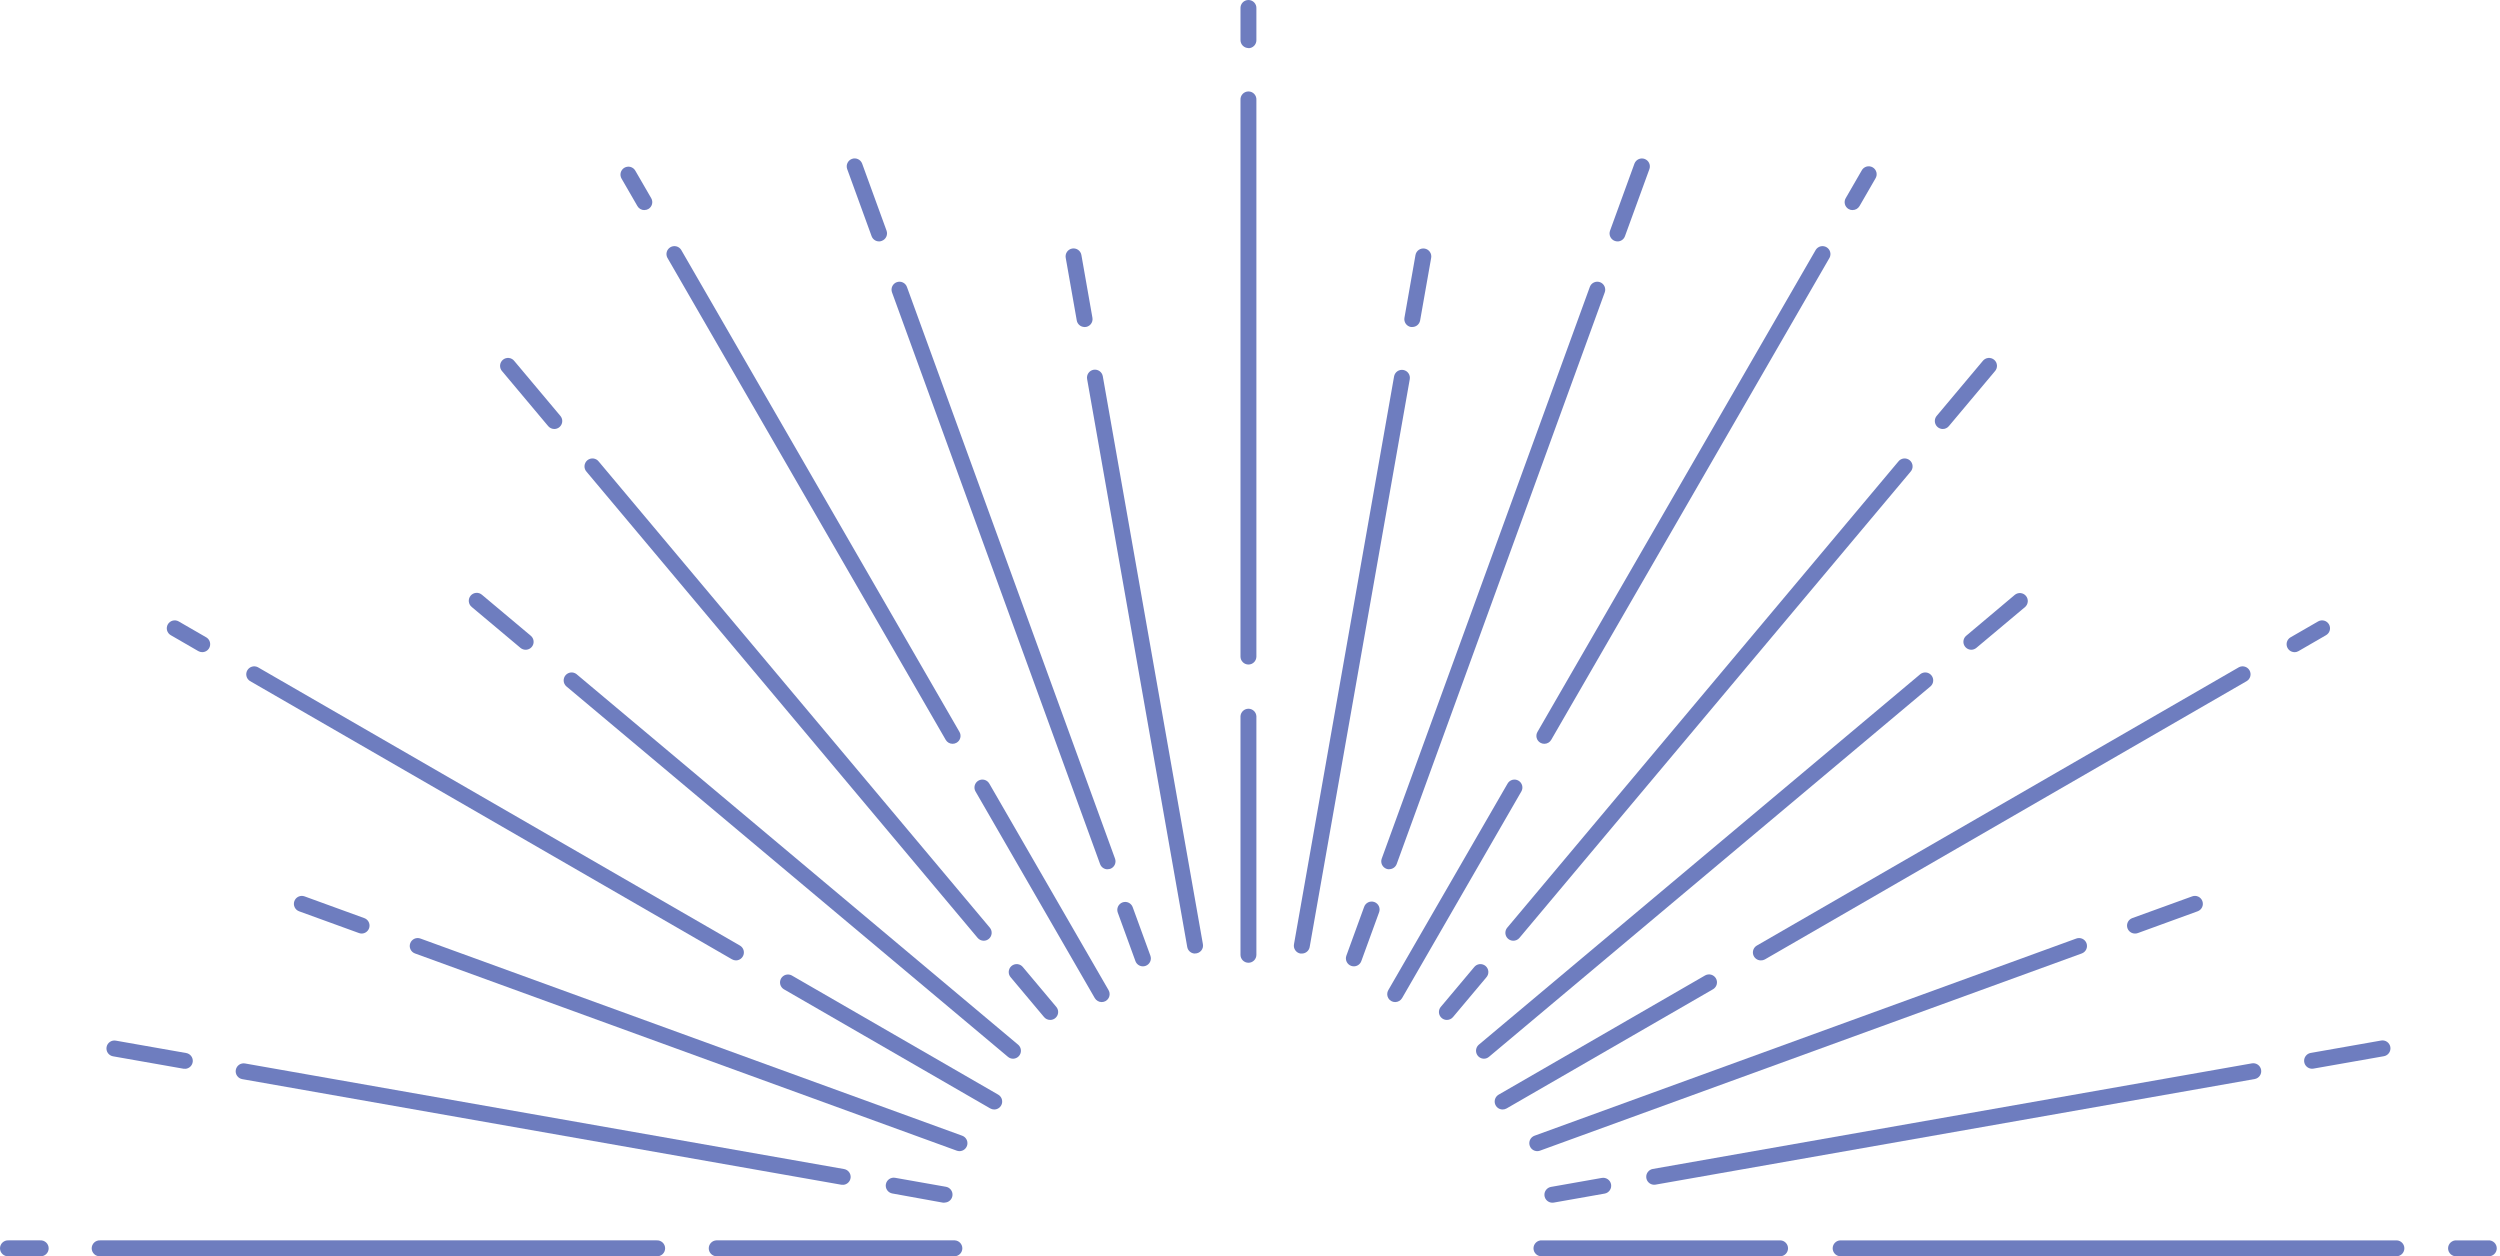 <?xml version="1.0" encoding="UTF-8"?> <svg xmlns="http://www.w3.org/2000/svg" width="199" height="100" viewBox="0 0 199 100" fill="none"><path d="M122.364 91.632C122.215 91.631 122.072 91.578 121.958 91.483C121.844 91.387 121.768 91.254 121.742 91.107C121.716 90.961 121.743 90.81 121.817 90.681C121.891 90.552 122.009 90.454 122.148 90.403L165.277 74.706C165.355 74.678 165.438 74.665 165.521 74.669C165.604 74.673 165.685 74.693 165.76 74.728C165.835 74.763 165.903 74.812 165.959 74.874C166.015 74.935 166.059 75.007 166.087 75.085C166.115 75.163 166.128 75.246 166.124 75.328C166.121 75.411 166.101 75.493 166.066 75.568C166.03 75.643 165.981 75.711 165.92 75.767C165.858 75.823 165.787 75.866 165.709 75.895L122.582 91.593C122.512 91.618 122.439 91.631 122.364 91.632ZM169.955 74.311C169.805 74.313 169.659 74.263 169.543 74.168C169.428 74.073 169.349 73.94 169.322 73.793C169.295 73.645 169.321 73.493 169.395 73.363C169.469 73.233 169.587 73.133 169.728 73.082L174.498 71.351C174.656 71.293 174.83 71.301 174.982 71.371C175.134 71.442 175.252 71.57 175.309 71.728C175.367 71.886 175.36 72.059 175.289 72.212C175.218 72.364 175.09 72.481 174.932 72.539L170.173 74.272C170.103 74.298 170.029 74.311 169.955 74.311Z" fill="#6E7DBF"></path><path d="M76.385 91.632C76.308 91.632 76.231 91.619 76.158 91.593L33.032 75.895C32.874 75.837 32.746 75.72 32.675 75.568C32.604 75.416 32.596 75.242 32.654 75.085C32.711 74.927 32.828 74.799 32.98 74.728C33.132 74.657 33.306 74.649 33.464 74.707L76.592 90.403C76.733 90.454 76.851 90.554 76.925 90.684C76.999 90.814 77.025 90.966 76.998 91.113C76.971 91.26 76.892 91.393 76.776 91.488C76.66 91.583 76.515 91.634 76.365 91.632H76.385ZM28.795 74.311C28.721 74.311 28.648 74.298 28.579 74.273L23.808 72.539C23.73 72.511 23.659 72.467 23.597 72.411C23.536 72.355 23.487 72.287 23.452 72.212C23.417 72.136 23.397 72.055 23.393 71.972C23.39 71.889 23.403 71.806 23.431 71.728C23.46 71.65 23.503 71.579 23.559 71.517C23.616 71.456 23.683 71.407 23.759 71.372C23.834 71.337 23.915 71.317 23.998 71.313C24.081 71.31 24.164 71.323 24.242 71.351L28.999 73.082C29.14 73.134 29.258 73.233 29.332 73.363C29.406 73.493 29.432 73.645 29.405 73.793C29.378 73.94 29.299 74.073 29.183 74.168C29.068 74.263 28.922 74.314 28.772 74.311H28.795Z" fill="#6E7DBF"></path><path d="M80.641 84.274C80.493 84.274 80.349 84.221 80.235 84.126L45.069 54.624C44.95 54.513 44.878 54.361 44.868 54.199C44.859 54.037 44.911 53.878 45.015 53.753C45.12 53.629 45.268 53.549 45.429 53.531C45.59 53.512 45.752 53.556 45.882 53.654L81.041 83.156C81.14 83.24 81.211 83.352 81.244 83.477C81.278 83.602 81.272 83.735 81.227 83.857C81.183 83.978 81.103 84.084 80.996 84.158C80.89 84.233 80.764 84.273 80.634 84.274H80.641ZM41.838 51.721C41.69 51.72 41.546 51.668 41.432 51.573L37.551 48.317C37.486 48.264 37.431 48.199 37.391 48.125C37.351 48.05 37.326 47.969 37.318 47.885C37.309 47.801 37.318 47.716 37.343 47.636C37.368 47.555 37.409 47.48 37.463 47.415C37.517 47.351 37.584 47.298 37.659 47.259C37.734 47.221 37.816 47.198 37.901 47.191C37.985 47.185 38.069 47.195 38.15 47.222C38.23 47.249 38.303 47.292 38.367 47.347L42.247 50.603C42.347 50.686 42.419 50.798 42.454 50.924C42.488 51.049 42.482 51.183 42.438 51.305C42.393 51.427 42.312 51.533 42.205 51.607C42.098 51.682 41.971 51.721 41.84 51.721H41.838Z" fill="#6E7DBF"></path><path d="M198.07 99.999H195.539C195.453 100.004 195.367 99.992 195.285 99.962C195.204 99.933 195.13 99.887 195.067 99.828C195.004 99.768 194.954 99.697 194.919 99.618C194.885 99.538 194.867 99.453 194.867 99.366C194.867 99.28 194.885 99.194 194.919 99.115C194.954 99.036 195.004 98.964 195.067 98.905C195.13 98.846 195.204 98.8 195.285 98.77C195.367 98.741 195.453 98.728 195.539 98.734H198.07C198.156 98.728 198.243 98.741 198.324 98.77C198.405 98.8 198.48 98.846 198.543 98.905C198.606 98.964 198.656 99.036 198.69 99.115C198.724 99.194 198.742 99.28 198.742 99.366C198.742 99.453 198.724 99.538 198.69 99.618C198.656 99.697 198.606 99.768 198.543 99.828C198.48 99.887 198.405 99.933 198.324 99.962C198.243 99.992 198.156 100.004 198.07 99.999ZM190.8 99.999H146.477C146.315 99.989 146.164 99.918 146.053 99.801C145.942 99.683 145.881 99.528 145.881 99.366C145.881 99.205 145.942 99.049 146.053 98.932C146.164 98.814 146.315 98.743 146.477 98.734H190.791C190.952 98.743 191.104 98.814 191.215 98.932C191.325 99.049 191.387 99.205 191.387 99.366C191.387 99.528 191.325 99.683 191.215 99.801C191.104 99.918 190.952 99.989 190.791 99.999H190.8ZM141.728 99.999H122.738C122.652 100.004 122.565 99.992 122.484 99.962C122.403 99.933 122.329 99.887 122.266 99.828C122.203 99.768 122.153 99.697 122.118 99.618C122.084 99.538 122.066 99.453 122.066 99.366C122.066 99.28 122.084 99.194 122.118 99.115C122.153 99.036 122.203 98.964 122.266 98.905C122.329 98.846 122.403 98.8 122.484 98.77C122.565 98.741 122.652 98.728 122.738 98.734H141.731C141.892 98.743 142.043 98.814 142.154 98.932C142.265 99.049 142.327 99.205 142.327 99.366C142.327 99.528 142.265 99.683 142.154 99.801C142.043 99.918 141.892 99.989 141.731 99.999H141.728Z" fill="#6E7DBF"></path><path d="M76.013 99.999H57.013C56.852 99.989 56.701 99.918 56.59 99.801C56.479 99.683 56.417 99.528 56.417 99.366C56.417 99.205 56.479 99.049 56.59 98.932C56.701 98.814 56.852 98.743 57.013 98.733H76.006C76.167 98.743 76.319 98.814 76.429 98.932C76.54 99.049 76.602 99.205 76.602 99.366C76.602 99.528 76.54 99.683 76.429 99.801C76.319 99.918 76.167 99.989 76.006 99.999H76.013ZM52.272 99.999H7.971C7.885 100.004 7.798 99.992 7.717 99.962C7.636 99.933 7.562 99.887 7.499 99.828C7.436 99.768 7.386 99.697 7.351 99.617C7.317 99.538 7.299 99.453 7.299 99.366C7.299 99.28 7.317 99.194 7.351 99.115C7.386 99.035 7.436 98.964 7.499 98.905C7.562 98.846 7.636 98.8 7.717 98.77C7.798 98.741 7.885 98.728 7.971 98.733H52.272C52.358 98.728 52.445 98.741 52.526 98.77C52.607 98.8 52.682 98.846 52.745 98.905C52.807 98.964 52.858 99.035 52.892 99.115C52.926 99.194 52.944 99.28 52.944 99.366C52.944 99.453 52.926 99.538 52.892 99.617C52.858 99.697 52.807 99.768 52.745 99.828C52.682 99.887 52.607 99.933 52.526 99.962C52.445 99.992 52.358 100.004 52.272 99.999ZM3.212 99.999H0.672C0.585 100.004 0.499 99.992 0.418 99.962C0.337 99.933 0.262 99.887 0.199 99.828C0.136 99.768 0.086 99.697 0.052 99.617C0.018 99.538 0 99.453 0 99.366C0 99.28 0.018 99.194 0.052 99.115C0.086 99.035 0.136 98.964 0.199 98.905C0.262 98.846 0.337 98.8 0.418 98.77C0.499 98.741 0.585 98.728 0.672 98.733H3.203C3.289 98.728 3.375 98.741 3.457 98.77C3.538 98.8 3.612 98.846 3.675 98.905C3.738 98.964 3.788 99.035 3.822 99.115C3.857 99.194 3.874 99.28 3.874 99.366C3.874 99.453 3.857 99.538 3.822 99.617C3.788 99.697 3.738 99.768 3.675 99.828C3.612 99.887 3.538 99.933 3.457 99.962C3.375 99.992 3.289 100.004 3.203 99.999H3.212Z" fill="#6E7DBF"></path><path d="M111.055 79.765C110.944 79.766 110.835 79.737 110.738 79.681C110.642 79.626 110.562 79.546 110.506 79.449C110.451 79.353 110.422 79.243 110.422 79.132C110.422 79.021 110.452 78.912 110.508 78.816L120.004 62.37C120.046 62.298 120.101 62.235 120.167 62.184C120.232 62.134 120.308 62.097 120.388 62.075C120.468 62.054 120.552 62.048 120.634 62.059C120.716 62.07 120.796 62.097 120.867 62.138C120.939 62.18 121.002 62.235 121.053 62.301C121.103 62.367 121.141 62.442 121.162 62.522C121.184 62.602 121.189 62.685 121.178 62.768C121.167 62.85 121.141 62.929 121.099 63.001L111.605 79.45C111.549 79.546 111.469 79.625 111.372 79.68C111.276 79.736 111.167 79.765 111.055 79.765ZM122.926 59.207C122.815 59.208 122.705 59.178 122.61 59.121C122.538 59.08 122.475 59.024 122.425 58.958C122.375 58.892 122.338 58.817 122.317 58.737C122.296 58.657 122.291 58.573 122.302 58.491C122.313 58.408 122.341 58.329 122.383 58.258L144.538 19.882C144.626 19.745 144.763 19.648 144.921 19.609C145.079 19.571 145.246 19.595 145.387 19.676C145.528 19.757 145.632 19.889 145.678 20.045C145.724 20.201 145.709 20.369 145.635 20.514L123.478 58.889C123.422 58.987 123.342 59.068 123.245 59.123C123.148 59.179 123.038 59.208 122.926 59.207ZM147.462 16.724C147.35 16.724 147.241 16.694 147.146 16.638C147.001 16.553 146.896 16.415 146.854 16.253C146.811 16.091 146.834 15.919 146.919 15.774L148.184 13.582C148.223 13.505 148.277 13.438 148.343 13.383C148.409 13.328 148.486 13.287 148.568 13.262C148.651 13.238 148.737 13.231 148.823 13.241C148.908 13.251 148.99 13.278 149.065 13.321C149.139 13.364 149.204 13.421 149.256 13.49C149.307 13.559 149.344 13.637 149.365 13.721C149.385 13.804 149.388 13.891 149.374 13.976C149.359 14.06 149.328 14.141 149.281 14.214L148.016 16.406C147.959 16.504 147.877 16.584 147.778 16.64C147.679 16.695 147.568 16.722 147.455 16.72L147.462 16.724Z" fill="#6E7DBF"></path><path d="M87.695 79.765C87.583 79.765 87.474 79.736 87.378 79.68C87.281 79.625 87.201 79.545 87.145 79.449L77.651 63.001C77.609 62.929 77.582 62.85 77.572 62.768C77.561 62.685 77.566 62.602 77.588 62.522C77.609 62.441 77.647 62.366 77.697 62.3C77.748 62.235 77.811 62.179 77.883 62.138C77.954 62.096 78.034 62.069 78.116 62.059C78.198 62.048 78.282 62.053 78.362 62.075C78.442 62.096 78.517 62.134 78.583 62.184C78.649 62.235 78.704 62.298 78.746 62.37L88.242 78.816C88.298 78.912 88.328 79.021 88.328 79.132C88.328 79.243 88.299 79.353 88.244 79.449C88.188 79.545 88.108 79.625 88.012 79.681C87.915 79.736 87.806 79.765 87.695 79.765ZM75.824 59.207C75.713 59.207 75.604 59.178 75.508 59.122C75.411 59.066 75.332 58.986 75.277 58.889L53.12 20.513C53.046 20.369 53.03 20.201 53.076 20.045C53.123 19.889 53.227 19.757 53.368 19.676C53.509 19.595 53.675 19.571 53.834 19.609C53.992 19.648 54.129 19.745 54.217 19.882L76.372 58.258C76.414 58.329 76.441 58.408 76.453 58.49C76.464 58.573 76.459 58.656 76.438 58.736C76.417 58.817 76.38 58.892 76.33 58.958C76.279 59.024 76.216 59.079 76.145 59.121C76.048 59.178 75.937 59.208 75.824 59.207ZM51.288 16.724C51.177 16.724 51.067 16.695 50.971 16.639C50.874 16.583 50.794 16.503 50.739 16.406L49.473 14.213C49.432 14.142 49.405 14.062 49.394 13.98C49.383 13.898 49.389 13.814 49.41 13.734C49.432 13.654 49.469 13.579 49.52 13.513C49.57 13.447 49.633 13.392 49.705 13.35C49.777 13.309 49.856 13.282 49.938 13.271C50.021 13.26 50.104 13.266 50.185 13.287C50.265 13.309 50.34 13.346 50.406 13.396C50.471 13.447 50.527 13.51 50.568 13.582L51.836 15.774C51.92 15.919 51.944 16.091 51.901 16.253C51.858 16.415 51.753 16.553 51.609 16.637C51.513 16.692 51.405 16.72 51.295 16.719L51.288 16.724Z" fill="#6E7DBF"></path><path d="M90.976 76.921C90.845 76.921 90.718 76.881 90.612 76.806C90.505 76.732 90.424 76.626 90.38 76.503L88.974 72.641C88.946 72.563 88.933 72.48 88.937 72.397C88.94 72.314 88.96 72.233 88.996 72.158C89.031 72.083 89.08 72.015 89.141 71.959C89.203 71.903 89.274 71.859 89.352 71.831C89.43 71.803 89.513 71.79 89.596 71.794C89.679 71.797 89.76 71.817 89.836 71.853C89.911 71.888 89.978 71.937 90.034 71.999C90.091 72.06 90.134 72.131 90.162 72.209L91.571 76.072C91.599 76.15 91.612 76.233 91.609 76.316C91.605 76.399 91.585 76.481 91.55 76.556C91.514 76.631 91.465 76.699 91.403 76.755C91.342 76.811 91.27 76.854 91.191 76.883C91.122 76.908 91.049 76.921 90.976 76.921ZM88.161 69.197C88.031 69.197 87.903 69.157 87.797 69.082C87.69 69.007 87.61 68.901 87.566 68.779L71.004 23.272C70.947 23.114 70.954 22.94 71.025 22.788C71.096 22.637 71.225 22.519 71.382 22.462C71.54 22.405 71.713 22.412 71.865 22.483C72.017 22.554 72.135 22.683 72.192 22.84L88.756 68.347C88.785 68.425 88.797 68.508 88.794 68.592C88.79 68.675 88.77 68.756 88.735 68.832C88.7 68.907 88.65 68.975 88.588 69.031C88.527 69.087 88.455 69.13 88.377 69.158C88.307 69.181 88.234 69.191 88.161 69.188V69.197ZM69.975 19.216C69.844 19.217 69.717 19.177 69.611 19.102C69.504 19.027 69.424 18.921 69.379 18.799L67.43 13.441C67.379 13.285 67.39 13.115 67.462 12.967C67.534 12.819 67.66 12.704 67.815 12.648C67.97 12.591 68.141 12.597 68.291 12.665C68.441 12.732 68.559 12.855 68.621 13.008L70.57 18.362C70.627 18.52 70.619 18.694 70.548 18.846C70.477 18.998 70.348 19.116 70.191 19.173C70.122 19.202 70.049 19.217 69.975 19.219V19.216Z" fill="#6E7DBF"></path><path d="M115.173 81.186C115.052 81.187 114.934 81.153 114.832 81.088C114.73 81.023 114.649 80.93 114.598 80.821C114.547 80.712 114.529 80.59 114.545 80.47C114.561 80.35 114.611 80.238 114.689 80.146L117.334 76.995C117.385 76.926 117.451 76.868 117.525 76.826C117.6 76.783 117.683 76.756 117.768 76.746C117.854 76.736 117.94 76.744 118.023 76.769C118.105 76.793 118.182 76.835 118.248 76.89C118.314 76.945 118.368 77.013 118.406 77.09C118.445 77.167 118.468 77.251 118.473 77.337C118.478 77.423 118.466 77.509 118.437 77.59C118.408 77.671 118.363 77.745 118.304 77.808L115.659 80.959C115.6 81.03 115.525 81.087 115.441 81.126C115.357 81.166 115.266 81.186 115.173 81.186ZM120.462 74.882C120.341 74.882 120.223 74.848 120.121 74.784C120.019 74.719 119.938 74.626 119.887 74.517C119.836 74.407 119.817 74.285 119.834 74.166C119.85 74.046 119.9 73.933 119.978 73.841L151.102 36.745C151.154 36.676 151.219 36.618 151.294 36.575C151.369 36.533 151.451 36.506 151.537 36.496C151.622 36.486 151.709 36.494 151.791 36.518C151.874 36.543 151.95 36.584 152.016 36.64C152.082 36.695 152.136 36.763 152.175 36.84C152.214 36.917 152.236 37.001 152.242 37.087C152.247 37.173 152.235 37.259 152.206 37.34C152.176 37.421 152.131 37.495 152.072 37.558L120.948 74.655C120.888 74.728 120.812 74.786 120.725 74.825C120.639 74.865 120.545 74.884 120.451 74.882H120.462ZM154.644 34.148C154.524 34.147 154.407 34.112 154.305 34.047C154.204 33.982 154.124 33.89 154.073 33.781C154.022 33.672 154.003 33.551 154.018 33.432C154.033 33.313 154.082 33.2 154.158 33.107L157.82 28.743C157.872 28.674 157.937 28.617 158.012 28.574C158.086 28.531 158.169 28.504 158.255 28.494C158.34 28.485 158.427 28.492 158.509 28.517C158.592 28.542 158.668 28.583 158.734 28.638C158.8 28.694 158.854 28.762 158.893 28.839C158.931 28.916 158.954 28.999 158.959 29.085C158.965 29.171 158.952 29.257 158.923 29.338C158.894 29.419 158.849 29.494 158.79 29.556L155.128 33.921C155.068 33.993 154.992 34.051 154.906 34.091C154.821 34.13 154.727 34.15 154.633 34.148H154.644Z" fill="#6E7DBF"></path><path d="M79.141 88.316C79.03 88.316 78.921 88.287 78.825 88.232L62.379 78.736C62.243 78.648 62.145 78.51 62.107 78.352C62.069 78.194 62.092 78.028 62.173 77.887C62.255 77.746 62.387 77.642 62.543 77.595C62.699 77.549 62.866 77.565 63.011 77.638L79.459 87.135C79.579 87.205 79.673 87.313 79.726 87.441C79.779 87.57 79.788 87.713 79.752 87.847C79.716 87.981 79.636 88.1 79.526 88.185C79.415 88.27 79.28 88.316 79.141 88.316ZM58.583 76.448C58.472 76.448 58.363 76.418 58.267 76.362L19.892 54.207C19.755 54.119 19.657 53.981 19.619 53.823C19.581 53.665 19.605 53.499 19.686 53.358C19.767 53.217 19.899 53.113 20.055 53.066C20.211 53.02 20.378 53.035 20.523 53.109L58.899 75.267C59.019 75.337 59.113 75.444 59.166 75.573C59.219 75.701 59.228 75.844 59.192 75.978C59.156 76.112 59.077 76.231 58.967 76.316C58.857 76.401 58.722 76.447 58.583 76.448ZM16.1 51.912C15.989 51.912 15.88 51.883 15.784 51.828L13.592 50.56C13.52 50.519 13.457 50.464 13.406 50.398C13.356 50.332 13.319 50.257 13.297 50.177C13.275 50.097 13.27 50.013 13.281 49.931C13.292 49.848 13.319 49.769 13.36 49.697C13.401 49.625 13.457 49.562 13.523 49.512C13.588 49.461 13.663 49.424 13.744 49.403C13.824 49.381 13.907 49.375 13.99 49.386C14.072 49.397 14.151 49.424 14.223 49.465L16.416 50.731C16.536 50.801 16.629 50.908 16.682 51.037C16.735 51.165 16.744 51.308 16.709 51.442C16.673 51.576 16.594 51.695 16.484 51.78C16.374 51.865 16.239 51.911 16.1 51.912Z" fill="#6E7DBF"></path><path d="M119.609 88.316C119.47 88.316 119.335 88.27 119.224 88.185C119.114 88.1 119.035 87.981 118.998 87.847C118.962 87.713 118.971 87.57 119.024 87.441C119.077 87.313 119.171 87.205 119.291 87.135L135.737 77.638C135.882 77.56 136.052 77.541 136.211 77.586C136.37 77.631 136.505 77.736 136.588 77.879C136.67 78.022 136.694 78.191 136.653 78.351C136.613 78.511 136.511 78.649 136.371 78.736L119.925 88.232C119.829 88.287 119.72 88.316 119.609 88.316ZM140.162 76.448C140.023 76.448 139.888 76.402 139.778 76.317C139.667 76.232 139.588 76.113 139.552 75.979C139.516 75.845 139.525 75.702 139.577 75.573C139.63 75.445 139.724 75.337 139.844 75.267L178.223 53.109C178.367 53.035 178.535 53.02 178.691 53.066C178.847 53.113 178.979 53.217 179.06 53.358C179.141 53.499 179.165 53.665 179.127 53.823C179.088 53.981 178.991 54.119 178.854 54.207L140.483 76.371C140.385 76.425 140.274 76.452 140.162 76.448ZM182.646 51.912C182.507 51.912 182.371 51.866 182.261 51.781C182.151 51.696 182.071 51.578 182.035 51.443C181.999 51.309 182.008 51.166 182.061 51.037C182.114 50.909 182.208 50.801 182.328 50.731L184.522 49.465C184.668 49.382 184.84 49.359 185.002 49.403C185.164 49.446 185.302 49.552 185.386 49.697C185.469 49.842 185.492 50.015 185.449 50.177C185.405 50.339 185.299 50.477 185.154 50.56L182.962 51.828C182.866 51.885 182.757 51.915 182.646 51.917V51.912Z" fill="#6E7DBF"></path><path d="M99.375 76.635C99.207 76.635 99.047 76.569 98.928 76.45C98.81 76.332 98.743 76.171 98.743 76.004V57.011C98.753 56.85 98.824 56.698 98.942 56.588C99.059 56.477 99.215 56.415 99.376 56.415C99.538 56.415 99.693 56.477 99.811 56.588C99.928 56.698 99.999 56.85 100.009 57.011V76.004C100.009 76.087 99.992 76.169 99.96 76.246C99.929 76.323 99.882 76.392 99.823 76.451C99.764 76.51 99.694 76.556 99.617 76.588C99.54 76.619 99.458 76.636 99.375 76.635ZM99.375 52.897C99.207 52.896 99.047 52.829 98.928 52.71C98.81 52.592 98.743 52.431 98.743 52.263V7.951C98.738 7.864 98.751 7.778 98.78 7.697C98.81 7.616 98.855 7.541 98.915 7.478C98.974 7.415 99.045 7.365 99.125 7.331C99.204 7.297 99.29 7.279 99.376 7.279C99.463 7.279 99.548 7.297 99.627 7.331C99.707 7.365 99.778 7.415 99.837 7.478C99.897 7.541 99.942 7.616 99.972 7.697C100.001 7.778 100.014 7.864 100.009 7.951V52.263C100.009 52.346 99.992 52.429 99.96 52.505C99.929 52.582 99.882 52.652 99.823 52.711C99.764 52.77 99.694 52.817 99.618 52.849C99.541 52.88 99.458 52.897 99.375 52.897ZM99.375 3.825C99.207 3.824 99.047 3.757 98.928 3.639C98.81 3.52 98.743 3.359 98.743 3.191V0.672C98.738 0.585 98.751 0.499 98.78 0.418C98.81 0.337 98.855 0.262 98.915 0.199C98.974 0.136 99.045 0.086 99.125 0.052C99.204 0.018 99.29 0 99.376 0C99.463 0 99.548 0.018 99.627 0.052C99.707 0.086 99.778 0.136 99.837 0.199C99.897 0.262 99.942 0.337 99.972 0.418C100.001 0.499 100.014 0.585 100.009 0.672V3.203C100.009 3.286 99.992 3.368 99.96 3.445C99.929 3.522 99.882 3.592 99.823 3.651C99.764 3.71 99.694 3.756 99.618 3.788C99.541 3.82 99.458 3.836 99.375 3.836V3.825Z" fill="#6E7DBF"></path><path d="M107.775 76.921C107.698 76.921 107.621 76.908 107.548 76.882C107.391 76.824 107.263 76.706 107.192 76.554C107.121 76.402 107.114 76.228 107.171 76.071L108.577 72.209C108.602 72.127 108.644 72.051 108.7 71.986C108.755 71.92 108.824 71.867 108.9 71.829C108.977 71.791 109.061 71.769 109.147 71.764C109.232 71.759 109.318 71.772 109.399 71.801C109.479 71.83 109.553 71.875 109.616 71.934C109.678 71.992 109.728 72.063 109.763 72.142C109.797 72.22 109.815 72.305 109.816 72.391C109.817 72.476 109.8 72.561 109.768 72.64L108.361 76.502C108.317 76.624 108.238 76.728 108.133 76.803C108.029 76.877 107.904 76.919 107.775 76.921ZM110.59 69.196C110.512 69.198 110.435 69.185 110.363 69.158C110.205 69.1 110.077 68.982 110.007 68.83C109.936 68.678 109.928 68.504 109.986 68.347L126.55 22.839C126.578 22.761 126.621 22.69 126.677 22.628C126.733 22.567 126.801 22.518 126.876 22.483C126.951 22.448 127.033 22.427 127.116 22.424C127.199 22.42 127.281 22.433 127.359 22.461C127.438 22.489 127.509 22.533 127.57 22.589C127.632 22.645 127.681 22.713 127.716 22.788C127.751 22.863 127.771 22.944 127.775 23.027C127.779 23.11 127.766 23.193 127.738 23.271L111.176 68.778C111.131 68.897 111.051 69 110.946 69.073C110.842 69.146 110.717 69.186 110.59 69.187V69.196ZM128.765 19.216C128.687 19.218 128.61 19.205 128.537 19.177C128.38 19.12 128.251 19.002 128.18 18.85C128.109 18.698 128.101 18.524 128.158 18.366L130.107 13.011C130.169 12.859 130.287 12.736 130.437 12.668C130.587 12.601 130.758 12.595 130.913 12.652C131.067 12.708 131.194 12.822 131.266 12.97C131.338 13.119 131.349 13.289 131.298 13.445L129.348 18.798C129.306 18.917 129.229 19.021 129.127 19.096C129.025 19.171 128.903 19.214 128.776 19.218L128.765 19.216Z" fill="#6E7DBF"></path><path d="M123.559 95.735C123.403 95.733 123.252 95.672 123.137 95.565C123.023 95.458 122.951 95.313 122.938 95.156C122.924 95 122.969 94.844 123.064 94.719C123.159 94.594 123.296 94.508 123.45 94.479L127.503 93.763C127.585 93.748 127.669 93.75 127.751 93.767C127.832 93.785 127.909 93.818 127.978 93.866C128.046 93.913 128.104 93.973 128.15 94.043C128.195 94.113 128.226 94.191 128.241 94.273C128.255 94.355 128.254 94.439 128.237 94.521C128.219 94.602 128.186 94.679 128.138 94.748C128.091 94.816 128.03 94.874 127.96 94.92C127.891 94.965 127.812 94.996 127.73 95.01L123.68 95.726C123.64 95.733 123.6 95.736 123.559 95.735ZM131.663 94.306C131.506 94.304 131.356 94.243 131.241 94.136C131.126 94.029 131.055 93.884 131.042 93.727C131.028 93.571 131.073 93.415 131.168 93.29C131.262 93.165 131.4 93.079 131.554 93.05L179.247 84.644C179.329 84.629 179.413 84.631 179.494 84.648C179.575 84.666 179.652 84.699 179.721 84.746C179.789 84.794 179.848 84.854 179.893 84.924C179.938 84.994 179.969 85.072 179.984 85.154C179.999 85.236 179.997 85.32 179.98 85.401C179.962 85.483 179.929 85.56 179.882 85.628C179.834 85.697 179.774 85.755 179.704 85.8C179.634 85.846 179.556 85.876 179.474 85.891L131.781 94.297C131.742 94.303 131.703 94.306 131.663 94.306ZM184.031 85.071C183.874 85.069 183.724 85.008 183.609 84.901C183.494 84.794 183.423 84.649 183.41 84.492C183.396 84.336 183.441 84.18 183.536 84.055C183.63 83.93 183.768 83.844 183.922 83.815L189.534 82.827C189.699 82.796 189.87 82.833 190.008 82.929C190.146 83.025 190.241 83.171 190.271 83.337C190.301 83.502 190.264 83.673 190.168 83.811C190.073 83.949 189.926 84.044 189.761 84.074L184.149 85.062C184.11 85.069 184.071 85.072 184.031 85.071Z" fill="#6E7DBF"></path><path d="M75.188 95.734C75.15 95.737 75.113 95.737 75.076 95.734L71.025 95C70.944 94.985 70.865 94.954 70.796 94.909C70.726 94.864 70.665 94.806 70.618 94.737C70.57 94.669 70.537 94.592 70.519 94.51C70.502 94.429 70.501 94.345 70.516 94.263C70.53 94.181 70.561 94.103 70.606 94.033C70.652 93.963 70.71 93.903 70.778 93.855C70.847 93.808 70.924 93.775 71.005 93.757C71.087 93.739 71.171 93.738 71.253 93.753L75.306 94.469C75.46 94.498 75.597 94.584 75.692 94.709C75.787 94.834 75.832 94.99 75.818 95.146C75.805 95.302 75.734 95.448 75.619 95.555C75.504 95.662 75.353 95.722 75.197 95.725L75.188 95.734ZM67.082 94.305C67.045 94.307 67.009 94.307 66.973 94.305L19.28 85.899C19.198 85.884 19.12 85.853 19.05 85.808C18.98 85.763 18.919 85.705 18.872 85.636C18.825 85.568 18.791 85.491 18.774 85.409C18.756 85.328 18.755 85.244 18.77 85.162C18.785 85.08 18.816 85.002 18.861 84.932C18.906 84.862 18.964 84.802 19.033 84.754C19.101 84.707 19.178 84.674 19.26 84.656C19.341 84.638 19.425 84.637 19.507 84.652L67.198 93.058C67.352 93.087 67.489 93.173 67.584 93.298C67.679 93.423 67.724 93.579 67.71 93.735C67.696 93.891 67.625 94.037 67.51 94.144C67.396 94.251 67.245 94.312 67.088 94.314L67.082 94.305ZM14.716 85.07C14.679 85.073 14.641 85.073 14.604 85.07L8.993 84.082C8.828 84.052 8.681 83.957 8.585 83.819C8.49 83.68 8.453 83.51 8.483 83.344C8.513 83.179 8.608 83.032 8.746 82.937C8.884 82.841 9.055 82.804 9.22 82.835L14.832 83.823C14.986 83.852 15.123 83.938 15.218 84.063C15.313 84.188 15.358 84.344 15.344 84.5C15.33 84.656 15.259 84.802 15.145 84.909C15.03 85.016 14.879 85.077 14.723 85.079L14.716 85.07Z" fill="#6E7DBF"></path><path d="M83.594 81.186C83.502 81.186 83.41 81.166 83.326 81.127C83.242 81.088 83.167 81.03 83.108 80.959L80.464 77.808C80.405 77.745 80.36 77.671 80.331 77.59C80.302 77.509 80.289 77.423 80.295 77.337C80.3 77.251 80.323 77.167 80.361 77.09C80.4 77.013 80.454 76.945 80.52 76.89C80.586 76.835 80.662 76.793 80.745 76.769C80.827 76.744 80.914 76.736 80.999 76.746C81.085 76.756 81.168 76.783 81.242 76.826C81.317 76.868 81.382 76.926 81.434 76.995L84.078 80.146C84.156 80.238 84.207 80.35 84.223 80.47C84.239 80.59 84.221 80.712 84.17 80.821C84.119 80.93 84.037 81.023 83.936 81.088C83.834 81.153 83.715 81.187 83.594 81.186ZM78.303 74.882C78.211 74.882 78.12 74.862 78.036 74.822C77.952 74.783 77.878 74.726 77.819 74.655L46.695 37.558C46.636 37.495 46.591 37.421 46.562 37.34C46.533 37.259 46.521 37.173 46.526 37.087C46.531 37.001 46.554 36.917 46.593 36.84C46.632 36.763 46.685 36.695 46.751 36.64C46.817 36.584 46.894 36.543 46.976 36.518C47.059 36.494 47.145 36.486 47.231 36.496C47.316 36.506 47.399 36.533 47.474 36.575C47.548 36.618 47.614 36.676 47.665 36.745L78.789 73.841C78.897 73.97 78.95 74.137 78.934 74.304C78.92 74.472 78.839 74.626 78.71 74.734C78.595 74.832 78.449 74.884 78.299 74.882H78.303ZM44.123 34.148C44.031 34.148 43.939 34.127 43.855 34.088C43.771 34.049 43.697 33.992 43.637 33.921L39.975 29.556C39.916 29.494 39.871 29.419 39.842 29.338C39.813 29.257 39.801 29.171 39.806 29.085C39.811 28.999 39.834 28.916 39.873 28.839C39.911 28.762 39.965 28.694 40.031 28.638C40.097 28.583 40.174 28.542 40.256 28.517C40.339 28.492 40.425 28.485 40.511 28.494C40.596 28.504 40.679 28.531 40.754 28.574C40.828 28.617 40.893 28.674 40.945 28.743L44.607 33.107C44.684 33.2 44.734 33.312 44.75 33.431C44.765 33.551 44.747 33.672 44.696 33.781C44.645 33.89 44.564 33.983 44.463 34.048C44.361 34.113 44.244 34.147 44.123 34.148Z" fill="#6E7DBF"></path><path d="M95.126 75.904C94.978 75.904 94.834 75.852 94.72 75.756C94.606 75.66 94.53 75.528 94.504 75.381L86.534 30.172C86.519 30.09 86.521 30.006 86.538 29.924C86.556 29.843 86.589 29.766 86.637 29.697C86.684 29.629 86.745 29.57 86.814 29.525C86.884 29.48 86.963 29.449 87.044 29.434C87.126 29.42 87.21 29.421 87.292 29.439C87.373 29.456 87.45 29.489 87.519 29.537C87.587 29.584 87.646 29.645 87.691 29.715C87.736 29.784 87.767 29.863 87.782 29.945L95.751 75.154C95.768 75.245 95.764 75.339 95.741 75.429C95.717 75.519 95.674 75.602 95.614 75.673C95.554 75.744 95.48 75.801 95.395 75.839C95.311 75.878 95.219 75.898 95.126 75.897V75.904ZM86.332 26.03C86.184 26.03 86.04 25.978 85.926 25.882C85.812 25.787 85.735 25.654 85.71 25.508L84.831 20.521C84.816 20.439 84.817 20.355 84.835 20.274C84.852 20.192 84.885 20.115 84.933 20.047C84.98 19.978 85.041 19.92 85.111 19.875C85.181 19.829 85.259 19.799 85.341 19.784C85.422 19.769 85.507 19.77 85.588 19.788C85.669 19.805 85.746 19.839 85.815 19.886C85.883 19.933 85.942 19.994 85.987 20.064C86.032 20.134 86.063 20.212 86.078 20.294L86.957 25.292C86.974 25.383 86.97 25.477 86.946 25.567C86.923 25.656 86.879 25.739 86.82 25.81C86.76 25.881 86.685 25.938 86.601 25.977C86.517 26.016 86.425 26.035 86.332 26.035V26.03Z" fill="#6E7DBF"></path><path d="M103.625 75.903C103.588 75.906 103.55 75.906 103.513 75.903C103.348 75.874 103.201 75.78 103.105 75.642C103.008 75.505 102.971 75.335 103 75.169L110.969 29.96C111 29.794 111.094 29.648 111.232 29.552C111.371 29.456 111.541 29.42 111.707 29.45C111.872 29.48 112.019 29.575 112.114 29.713C112.21 29.851 112.247 30.021 112.217 30.187L104.247 75.397C104.218 75.54 104.14 75.669 104.026 75.761C103.913 75.853 103.771 75.903 103.625 75.903ZM112.419 26.029C112.382 26.033 112.345 26.033 112.308 26.029C112.226 26.015 112.147 25.985 112.077 25.94C112.007 25.896 111.946 25.837 111.898 25.769C111.851 25.701 111.817 25.624 111.799 25.543C111.781 25.462 111.779 25.378 111.794 25.296L112.673 20.298C112.703 20.132 112.798 19.986 112.936 19.89C113.075 19.794 113.245 19.758 113.411 19.788C113.576 19.818 113.723 19.912 113.818 20.051C113.914 20.189 113.951 20.359 113.921 20.525L113.041 25.512C113.014 25.657 112.937 25.788 112.824 25.883C112.71 25.977 112.567 26.029 112.419 26.029Z" fill="#6E7DBF"></path><path d="M118.126 84.273C117.996 84.273 117.869 84.233 117.762 84.159C117.655 84.084 117.574 83.978 117.53 83.856C117.486 83.733 117.48 83.6 117.514 83.475C117.548 83.349 117.619 83.237 117.719 83.153L152.869 53.653C152.999 53.556 153.161 53.512 153.322 53.53C153.483 53.549 153.631 53.628 153.736 53.753C153.84 53.877 153.893 54.037 153.883 54.199C153.873 54.361 153.801 54.513 153.682 54.623L118.523 84.123C118.412 84.218 118.272 84.271 118.126 84.273ZM156.922 51.72C156.792 51.721 156.665 51.681 156.558 51.607C156.451 51.532 156.37 51.427 156.325 51.304C156.28 51.182 156.275 51.049 156.309 50.923C156.343 50.797 156.415 50.685 156.515 50.602L160.382 47.347C160.511 47.243 160.676 47.194 160.841 47.21C161.006 47.226 161.158 47.306 161.264 47.433C161.371 47.56 161.424 47.723 161.411 47.889C161.399 48.054 161.322 48.207 161.198 48.317L157.317 51.572C157.204 51.667 157.061 51.719 156.913 51.72H156.922Z" fill="#6E7DBF"></path></svg> 